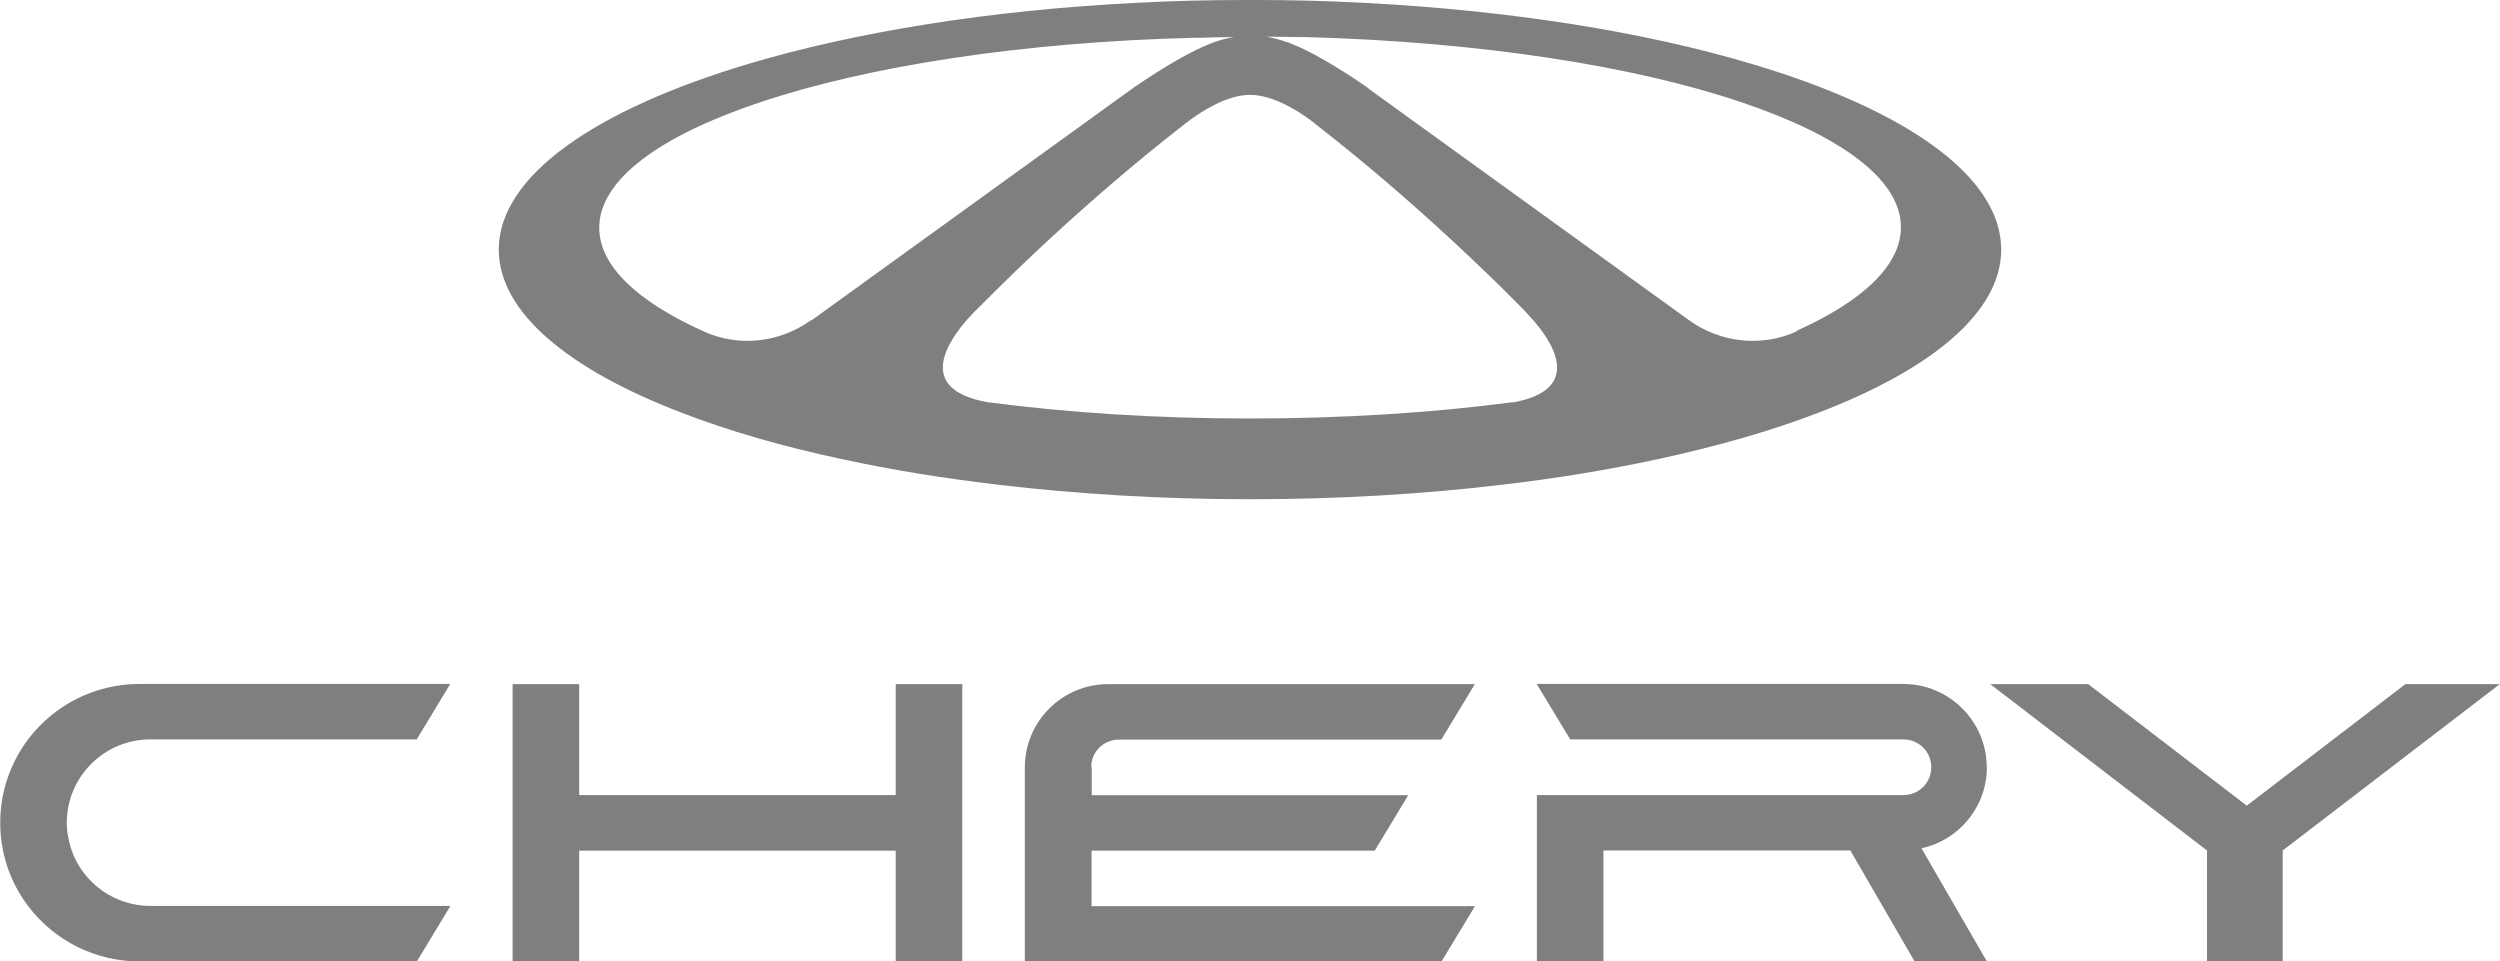 <?xml version="1.0" encoding="UTF-8"?>
<svg id="Warstwa_2" xmlns="http://www.w3.org/2000/svg" width="52.32mm" height="20.12mm" version="1.1" viewBox="0 0 148.3 57.04">
  <!-- Generator: Adobe Illustrator 30.0.0, SVG Export Plug-In . SVG Version: 2.1.1 Build 123)  -->
  <defs>
    <style>
      .st0 {
        fill: #7f7f7e;
      }
    </style>
  </defs>
  <path class="st0" d="M3.95,48.81c0-2.72,2.22-4.94,4.95-4.94h15.81l1.99-3.29H8.25c-2.59,0-5.04,1.22-6.6,3.29-1.07,1.43-1.65,3.15-1.65,4.94s.57,3.51,1.65,4.94c1.56,2.07,4.01,3.29,6.6,3.29h16.47l1.99-3.29H8.91c-2.09,0-3.97-1.32-4.67-3.29-.18-.54-.29-1.09-.29-1.65h0ZM117.86,45.52c0-2.72-2.22-4.94-4.95-4.94h-21.75l1.99,3.29h19.77c.91,0,1.65.73,1.65,1.65s-.73,1.65-1.65,1.65h-21.75v9.87h3.95v-6.58h14.65l3.81,6.58h4.29l-3.88-6.71c2.27-.5,3.88-2.5,3.88-4.81M142.7,40.59l-9.41,7.21-9.41-7.21h-5.81l12.86,9.87v6.58h4.49v-6.58l12.88-9.87s-5.6,0-5.6,0ZM64.73,45.49c0-.89.75-1.61,1.65-1.61h19.12l1.99-3.29h-21.75c-2.74,0-4.95,2.22-4.95,4.94v11.52h24.72l1.99-3.29h-22.75v-3.29h16.8l1.99-3.29h-18.78s0-1.68,0-1.68ZM106.59,19.66c-2.09.95-4.53.68-6.39-.66l-2.45-1.77-16.47-11.9-.05-.04-.05-.04-.11-.09c-.68-.47-2.77-1.88-4.31-2.5h0c-.13-.05-.25-.11-.38-.16h-.04c-.39-.14-.8-.25-1.22-.32.63,0,1.25,0,1.88.02h.41c10.3.27,19.48,1.7,25.88,3.86h0c5.9,1.99,9.48,4.58,9.48,7.42,0,2.27-2.27,4.38-6.19,6.15h0v.02ZM89.76,23.86c-4.78.63-10.05.97-15.6.97s-10.82-.34-15.6-.97c-4.36-.79-2.25-3.72-1.11-4.99,0,0,0-.02.04-.04.27-.3.48-.5.52-.54h0c.75-.75,1.5-1.5,2.27-2.24,2.47-2.38,5.04-4.67,7.69-6.85.79-.64,1.59-1.29,2.38-1.9h0s.18-.14.27-.2c.61-.45,2.15-1.48,3.54-1.47,1.4,0,2.93,1.02,3.54,1.47.04.02.05.04.09.07l.07.05s.05.04.07.05h.04v.04c.8.63,1.59,1.25,2.38,1.9,2.65,2.18,5.22,4.47,7.69,6.85.77.73,1.52,1.48,2.27,2.24h0s.27.27.5.54h0c1.13,1.23,3.33,4.24-1.07,5.04h0v-.04h.02ZM48.1,19c-1.86,1.34-4.29,1.61-6.37.66-3.92-1.77-6.19-3.88-6.19-6.15,0-2.84,3.58-5.44,9.48-7.42,6.4-2.16,15.58-3.6,25.88-3.85h.41c.63-.02,1.25-.04,1.88-.04-.43.07-.82.18-1.22.32h0c-.13.05-.25.11-.39.16h0c-1.54.63-3.63,2.04-4.31,2.5l-.11.09-.11.07-16.47,11.9-2.45,1.77h0l-.04-.02ZM103.91,3.79c-6.35-1.9-14.33-3.18-23.16-3.63-2.11-.11-4.22-.16-6.33-.16h-.52c-2.15,0-4.26.05-6.33.16-8.84.43-16.83,1.74-23.18,3.63-9.09,2.72-14.81,6.65-14.81,11.02,0,3.7,4.1,7.1,10.88,9.69,2.75,1.06,5.94,1.99,9.48,2.74,2.88.63,5.99,1.13,9.27,1.52,4.67.55,9.69.86,14.94.86s10.27-.3,14.94-.86c3.11-.36,6.21-.86,9.27-1.52,3.54-.77,6.73-1.68,9.48-2.74,6.78-2.59,10.88-5.99,10.88-9.69,0-4.38-5.72-8.32-14.81-11.02,0,0,.04,0,.04,0ZM53.13,40.59v6.58h-18.78v-6.58h-3.95v16.46h3.95v-6.58h18.78v6.58h3.95v-16.46h-3.95Z"/>
</svg>
